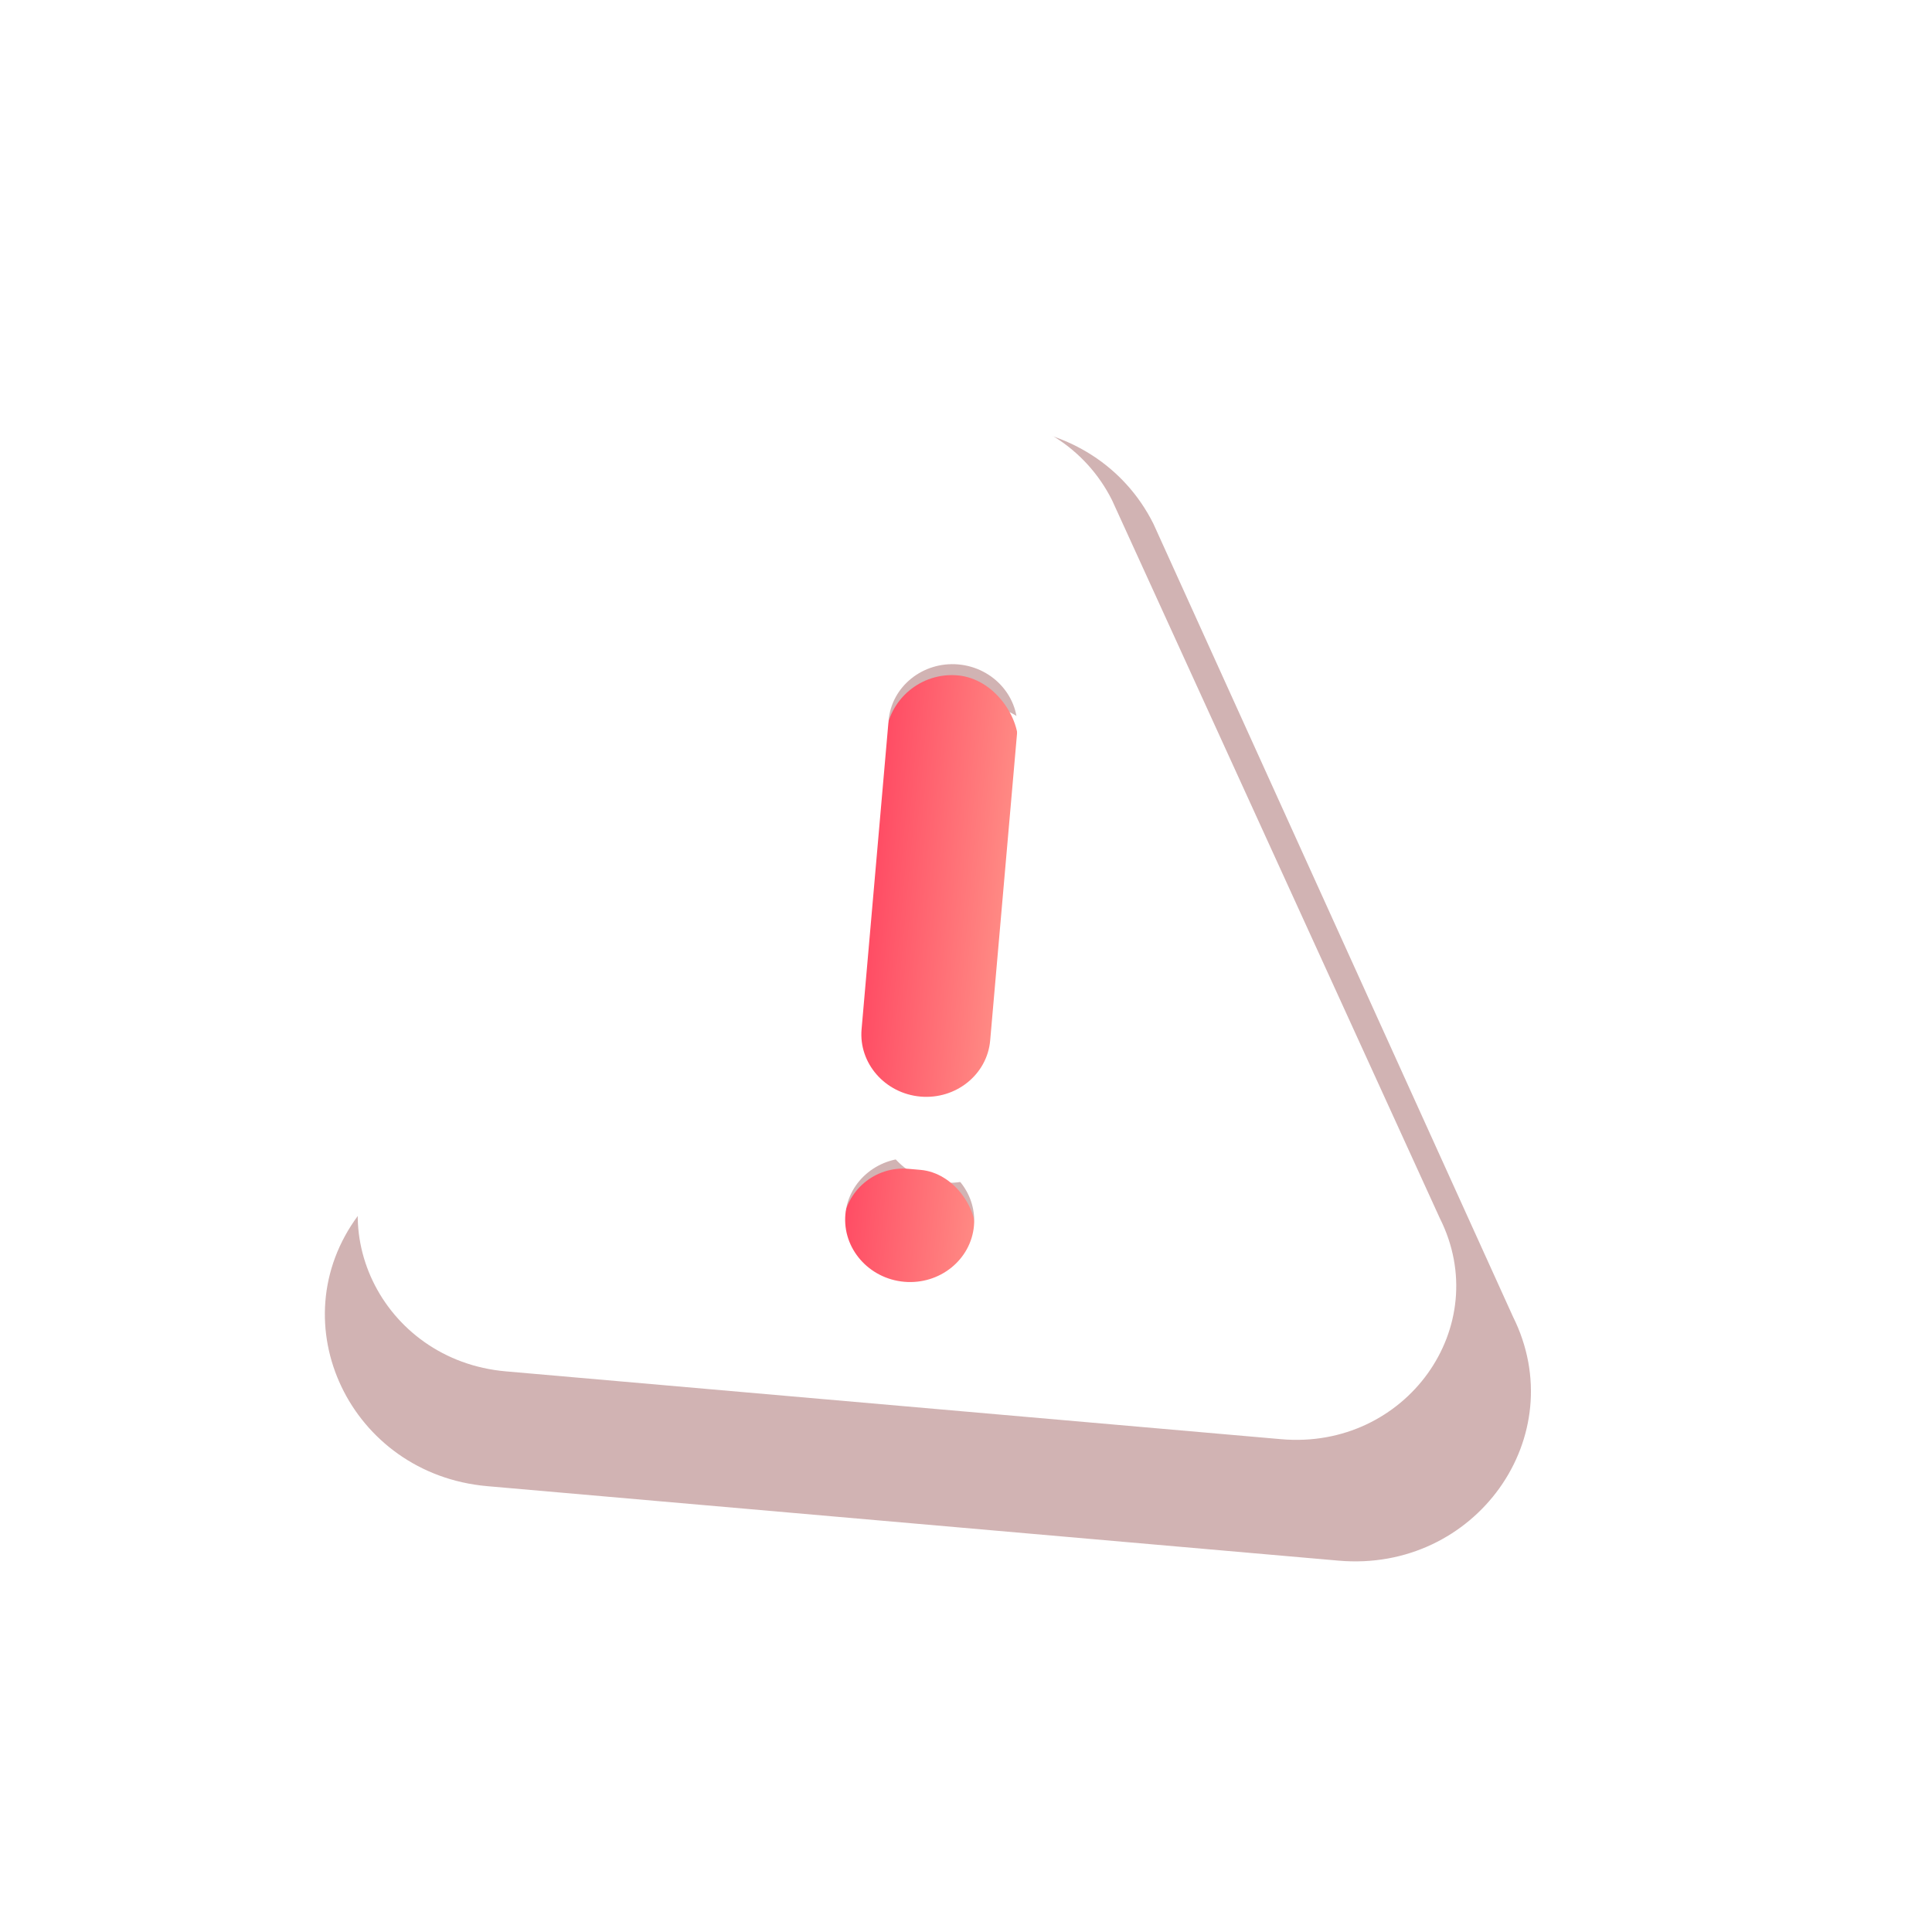 <svg width="154" height="154" viewBox="0 0 154 154" fill="none" xmlns="http://www.w3.org/2000/svg">
<mask id="mask0_144_7368" style="mask-type:alpha" maskUnits="userSpaceOnUse" x="0" y="0" width="154" height="154">
<rect width="154" height="154" fill="#D9D9D9"/>
</mask>
<g mask="url(#mask0_144_7368)">
<g opacity="0.3" filter="url(#filter0_f_144_7368)">
<path d="M120.592 104.937L91.936 41.745C87.26 32.407 73.974 31.233 67.74 39.628L28.547 96.884C22.183 105.451 27.925 117.507 38.847 118.463L106.699 124.399C117.611 125.354 125.371 114.488 120.592 104.937ZM73.724 110.563C70.622 110.291 68.31 107.632 68.572 104.636C68.834 101.641 71.573 99.423 74.675 99.695C77.777 99.966 80.089 102.626 79.827 105.621C79.565 108.617 76.826 110.834 73.724 110.563ZM81.253 89.319C80.991 92.315 78.252 94.532 75.15 94.261C72.048 93.989 69.737 91.33 69.999 88.334L72.376 61.164C72.638 58.168 75.376 55.951 78.478 56.222C81.58 56.494 83.892 59.153 83.63 62.149L81.253 89.319Z" fill="#630000"/>
</g>
<g filter="url(#filter1_i_144_7368)">
<rect x="71.056" y="52.572" width="10.604" height="34.706" rx="5.302" transform="rotate(5 71.056 52.572)" fill="url(#paint0_linear_144_7368)"/>
</g>
<g filter="url(#filter2_i_144_7368)">
<rect x="67.611" y="91.947" width="10.604" height="9.64" rx="4.82" transform="rotate(5 67.611 91.947)" fill="url(#paint1_linear_144_7368)"/>
</g>
<path d="M114.765 97.098L88.635 39.856C84.373 31.397 72.271 30.328 66.597 37.928L30.926 89.763C25.133 97.519 30.369 108.44 40.317 109.311L102.12 114.718C112.059 115.587 119.122 105.75 114.765 97.098ZM72.08 102.172C69.254 101.925 67.147 99.515 67.385 96.802C67.622 94.09 70.115 92.083 72.941 92.33C75.766 92.577 77.873 94.987 77.636 97.699C77.399 100.412 74.905 102.419 72.08 102.172ZM78.927 82.936C78.69 85.649 76.197 87.656 73.371 87.409C70.546 87.162 68.439 84.752 68.677 82.039L70.829 57.434C71.067 54.721 73.56 52.714 76.385 52.961C79.211 53.208 81.318 55.618 81.08 58.331L78.927 82.936Z" fill="white"/>
</g>
<defs>
<filter id="filter0_f_144_7368" x="15.454" y="23.539" width="117.018" height="111.36" filterUnits="userSpaceOnUse" color-interpolation-filters="sRGB">
<feFlood flood-opacity="0" result="BackgroundImageFix"/>
<feBlend mode="normal" in="SourceGraphic" in2="BackgroundImageFix" result="shape"/>
<feGaussianBlur stdDeviation="5.22" result="effect1_foregroundBlur_144_7368"/>
</filter>
<filter id="filter1_i_144_7368" x="68.473" y="53.014" width="12.706" height="35.415" filterUnits="userSpaceOnUse" color-interpolation-filters="sRGB">
<feFlood flood-opacity="0" result="BackgroundImageFix"/>
<feBlend mode="normal" in="SourceGraphic" in2="BackgroundImageFix" result="shape"/>
<feColorMatrix in="SourceAlpha" type="matrix" values="0 0 0 0 0 0 0 0 0 0 0 0 0 0 0 0 0 0 127 0" result="hardAlpha"/>
<feOffset dy="0.8"/>
<feGaussianBlur stdDeviation="0.8"/>
<feComposite in2="hardAlpha" operator="arithmetic" k2="-1" k3="1"/>
<feColorMatrix type="matrix" values="0 0 0 0 0.792 0 0 0 0 0 0 0 0 0 0.048 0 0 0 0.5 0"/>
<feBlend mode="normal" in2="shape" result="effect1_innerShadow_144_7368"/>
</filter>
<filter id="filter2_i_144_7368" x="67.172" y="92.349" width="10.601" height="10.525" filterUnits="userSpaceOnUse" color-interpolation-filters="sRGB">
<feFlood flood-opacity="0" result="BackgroundImageFix"/>
<feBlend mode="normal" in="SourceGraphic" in2="BackgroundImageFix" result="shape"/>
<feColorMatrix in="SourceAlpha" type="matrix" values="0 0 0 0 0 0 0 0 0 0 0 0 0 0 0 0 0 0 127 0" result="hardAlpha"/>
<feOffset dy="0.8"/>
<feGaussianBlur stdDeviation="0.8"/>
<feComposite in2="hardAlpha" operator="arithmetic" k2="-1" k3="1"/>
<feColorMatrix type="matrix" values="0 0 0 0 0.792 0 0 0 0 0 0 0 0 0 0.048 0 0 0 0.5 0"/>
<feBlend mode="normal" in2="shape" result="effect1_innerShadow_144_7368"/>
</filter>
<linearGradient id="paint0_linear_144_7368" x1="71.056" y1="69.925" x2="81.66" y2="69.925" gradientUnits="userSpaceOnUse">
<stop stop-color="#FF4C64"/>
<stop offset="1" stop-color="#FF8A84"/>
</linearGradient>
<linearGradient id="paint1_linear_144_7368" x1="67.611" y1="96.768" x2="78.216" y2="96.768" gradientUnits="userSpaceOnUse">
<stop stop-color="#FF4C64"/>
<stop offset="1" stop-color="#FF8A84"/>
</linearGradient>
</defs>
</svg>
